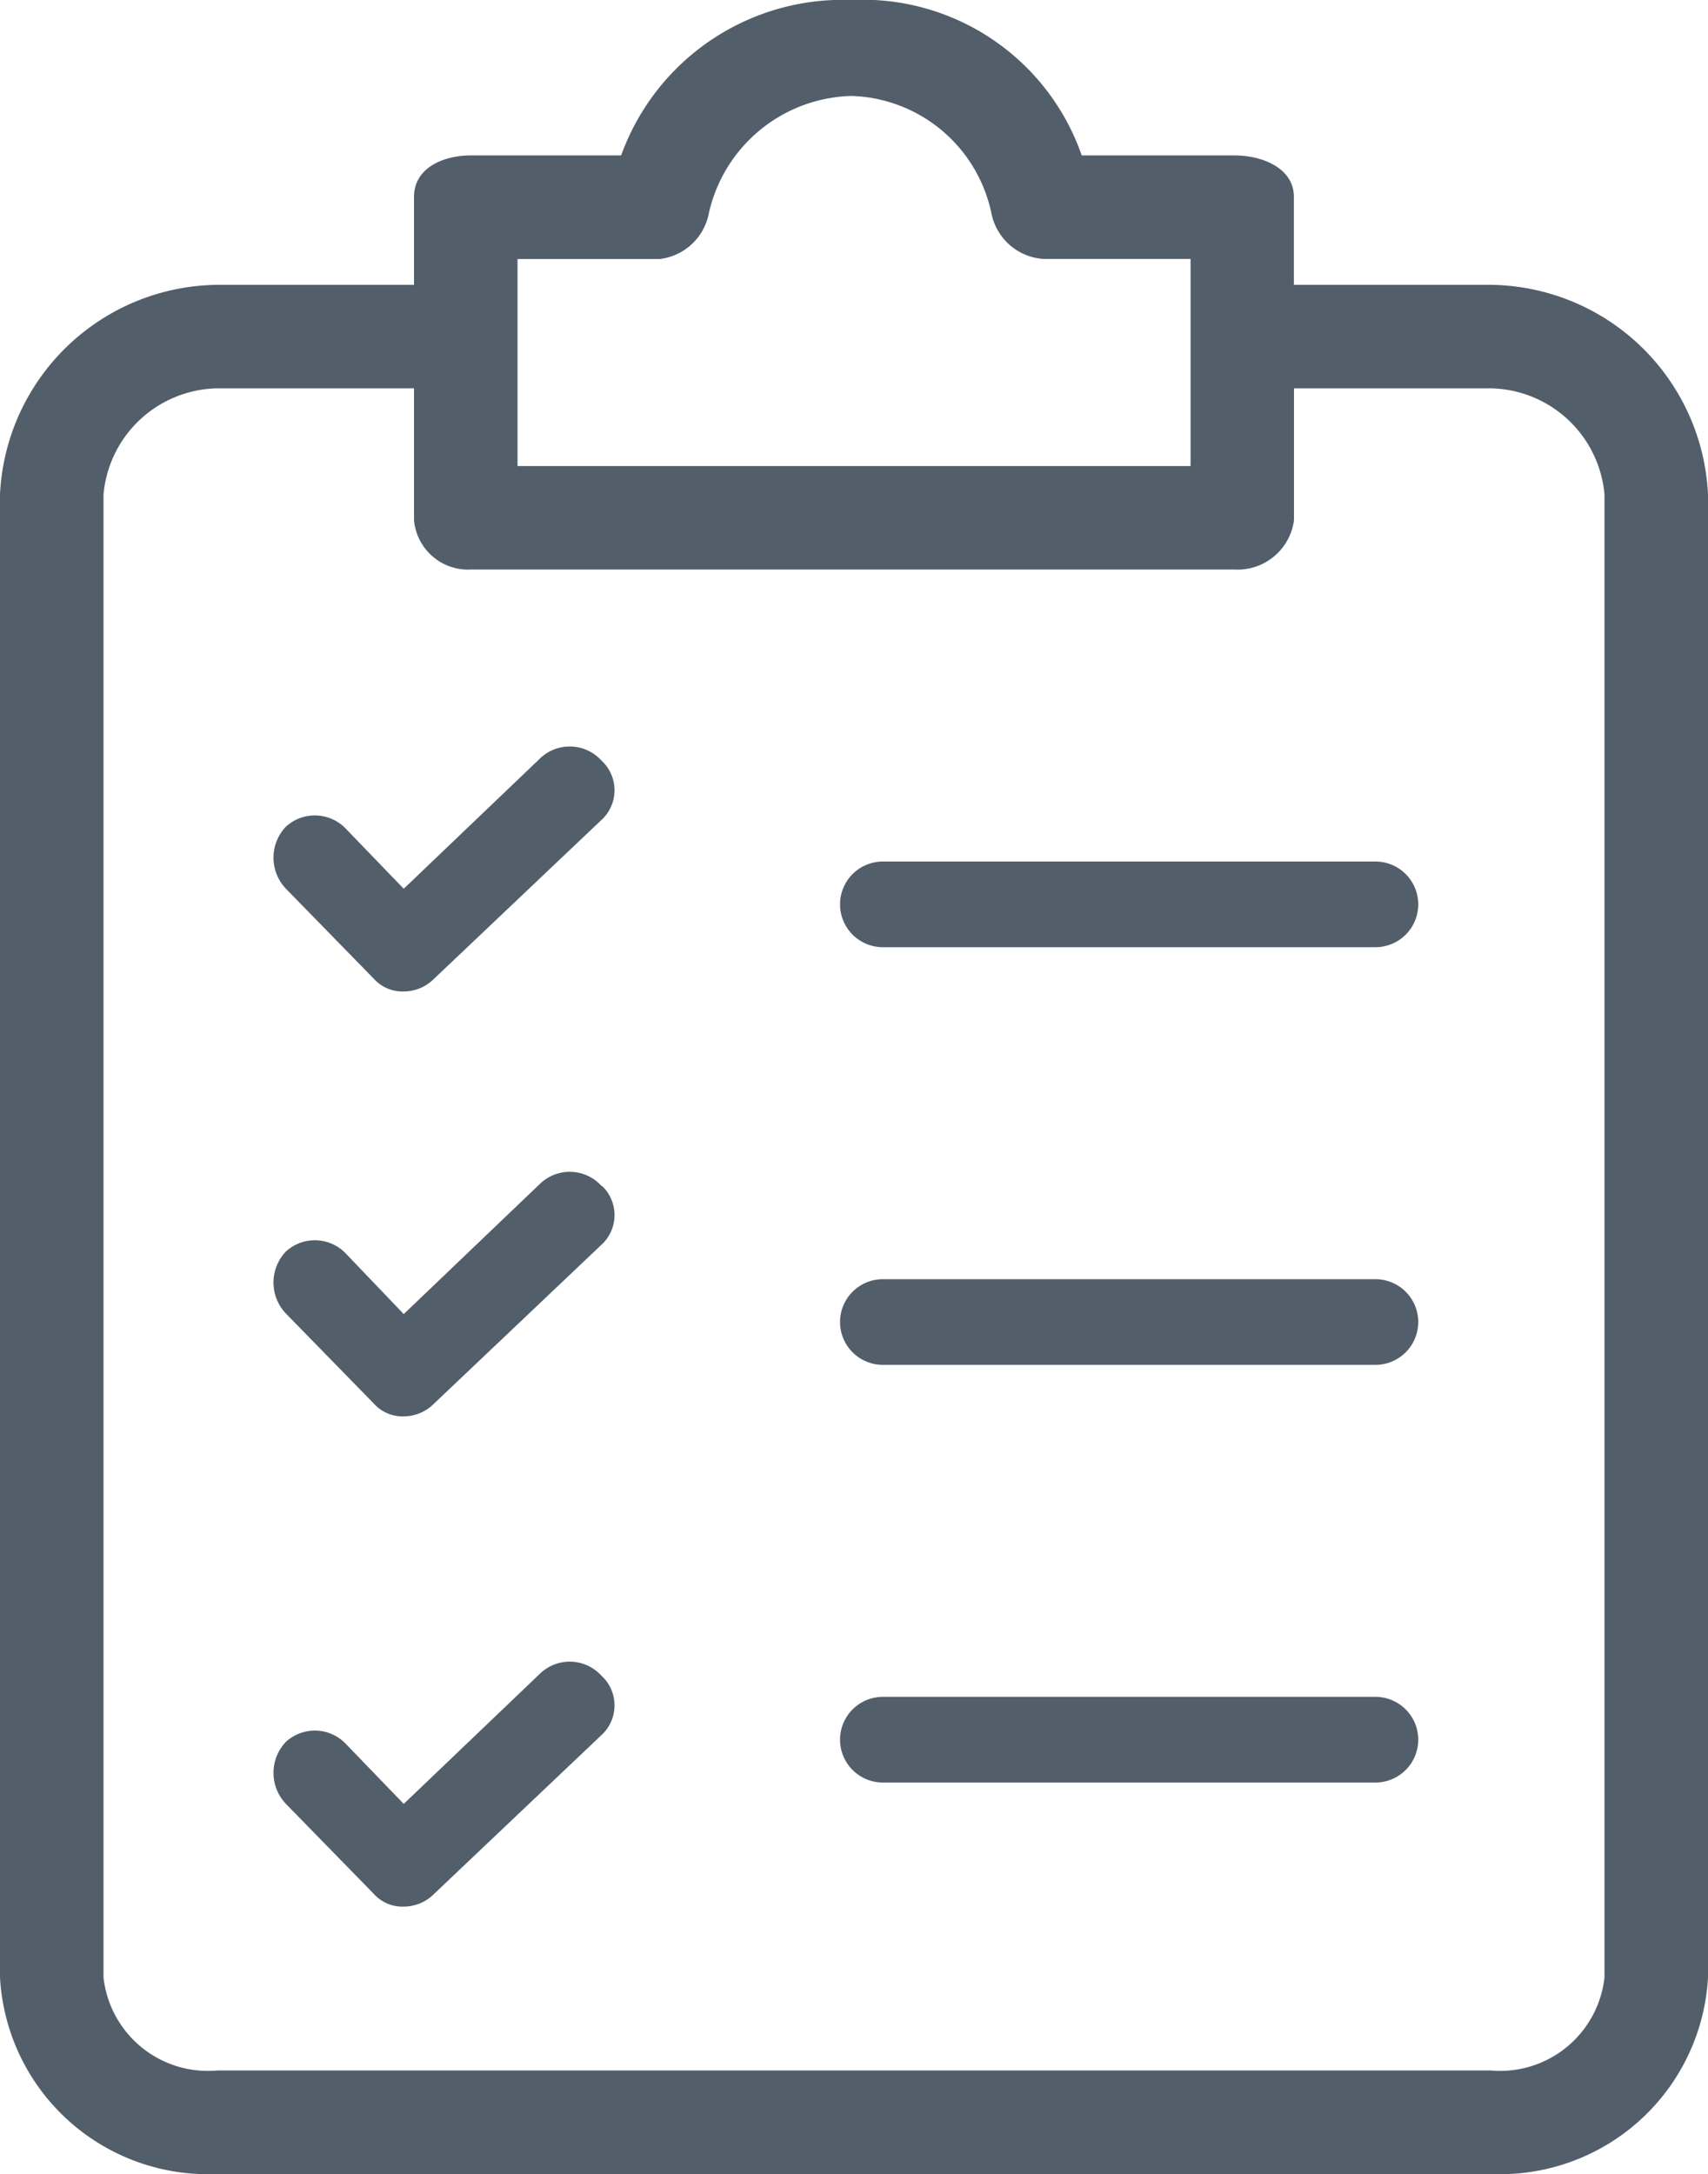 <svg xmlns="http://www.w3.org/2000/svg" width="16.947" height="21.57" viewBox="0 0 16.947 21.57"><defs><style>.a{fill:#525f6b;}</style></defs><g transform="translate(-47.037 0)"><g transform="translate(47.037 0)"><path class="a" d="M61.827,2.826H59.875V1.953c0-.282-.308-.411-.591-.411H57.77A2.3,2.3,0,0,0,55.485,0,2.337,2.337,0,0,0,53.2,1.542H51.71c-.282,0-.565.128-.565.411v.873H49.194a2.183,2.183,0,0,0-2.157,2.08V19.619a2.066,2.066,0,0,0,2.157,1.951H61.827a2.066,2.066,0,0,0,2.157-1.951V4.906A2.183,2.183,0,0,0,61.827,2.826ZM52.172,2.57h1.412a.565.565,0,0,0,.488-.462A1.489,1.489,0,0,1,55.485.952a1.464,1.464,0,0,1,1.387,1.155.565.565,0,0,0,.514.462h1.464V4.624H52.172ZM62.957,19.619a1.042,1.042,0,0,1-1.13.924H49.194a1.042,1.042,0,0,1-1.13-.924V4.906a1.155,1.155,0,0,1,1.13-1.053h1.951v1.31a.539.539,0,0,0,.565.488h7.575a.565.565,0,0,0,.591-.488V3.853h1.951a1.155,1.155,0,0,1,1.13,1.053V19.619Z" transform="translate(-47.037 0)"/><path class="a" d="M102.628,230.444a.425.425,0,0,0-.595-.021l-1.36,1.3-.574-.6a.425.425,0,0,0-.595-.021.446.446,0,0,0,0,.616l.871.892a.383.383,0,0,0,.3.128.425.425,0,0,0,.3-.128l1.657-1.572a.4.4,0,0,0,.025-.57Z" transform="translate(-96.667 -218.685)"/><path class="a" d="M203.86,256.034h-4.887a.425.425,0,1,0,0,.85h4.887a.425.425,0,1,0,0-.85Z" transform="translate(-190.213 -243.342)"/><path class="a" d="M102.628,146.852a.425.425,0,0,0-.595-.021l-1.36,1.3-.574-.595a.425.425,0,0,0-.595-.021.446.446,0,0,0,0,.616l.871.892a.382.382,0,0,0,.3.127.425.425,0,0,0,.3-.127l1.657-1.572a.4.4,0,0,0,.025-.57Z" transform="translate(-96.667 -139.313)"/><path class="a" d="M203.86,172.442h-4.887a.425.425,0,0,0,0,.85h4.887a.425.425,0,1,0,0-.85Z" transform="translate(-190.213 -163.894)"/><path class="a" d="M102.628,314.035a.425.425,0,0,0-.595-.021l-1.36,1.3-.574-.595a.425.425,0,0,0-.595-.021.446.446,0,0,0,0,.616l.871.892a.382.382,0,0,0,.3.127.425.425,0,0,0,.3-.127l1.657-1.572a.4.4,0,0,0,.025-.57Z" transform="translate(-96.667 -297.416)"/><path class="a" d="M203.86,339.626h-4.887a.425.425,0,0,0,0,.85h4.887a.425.425,0,1,0,0-.85Z" transform="translate(-190.213 -322.79)"/></g></g></svg>